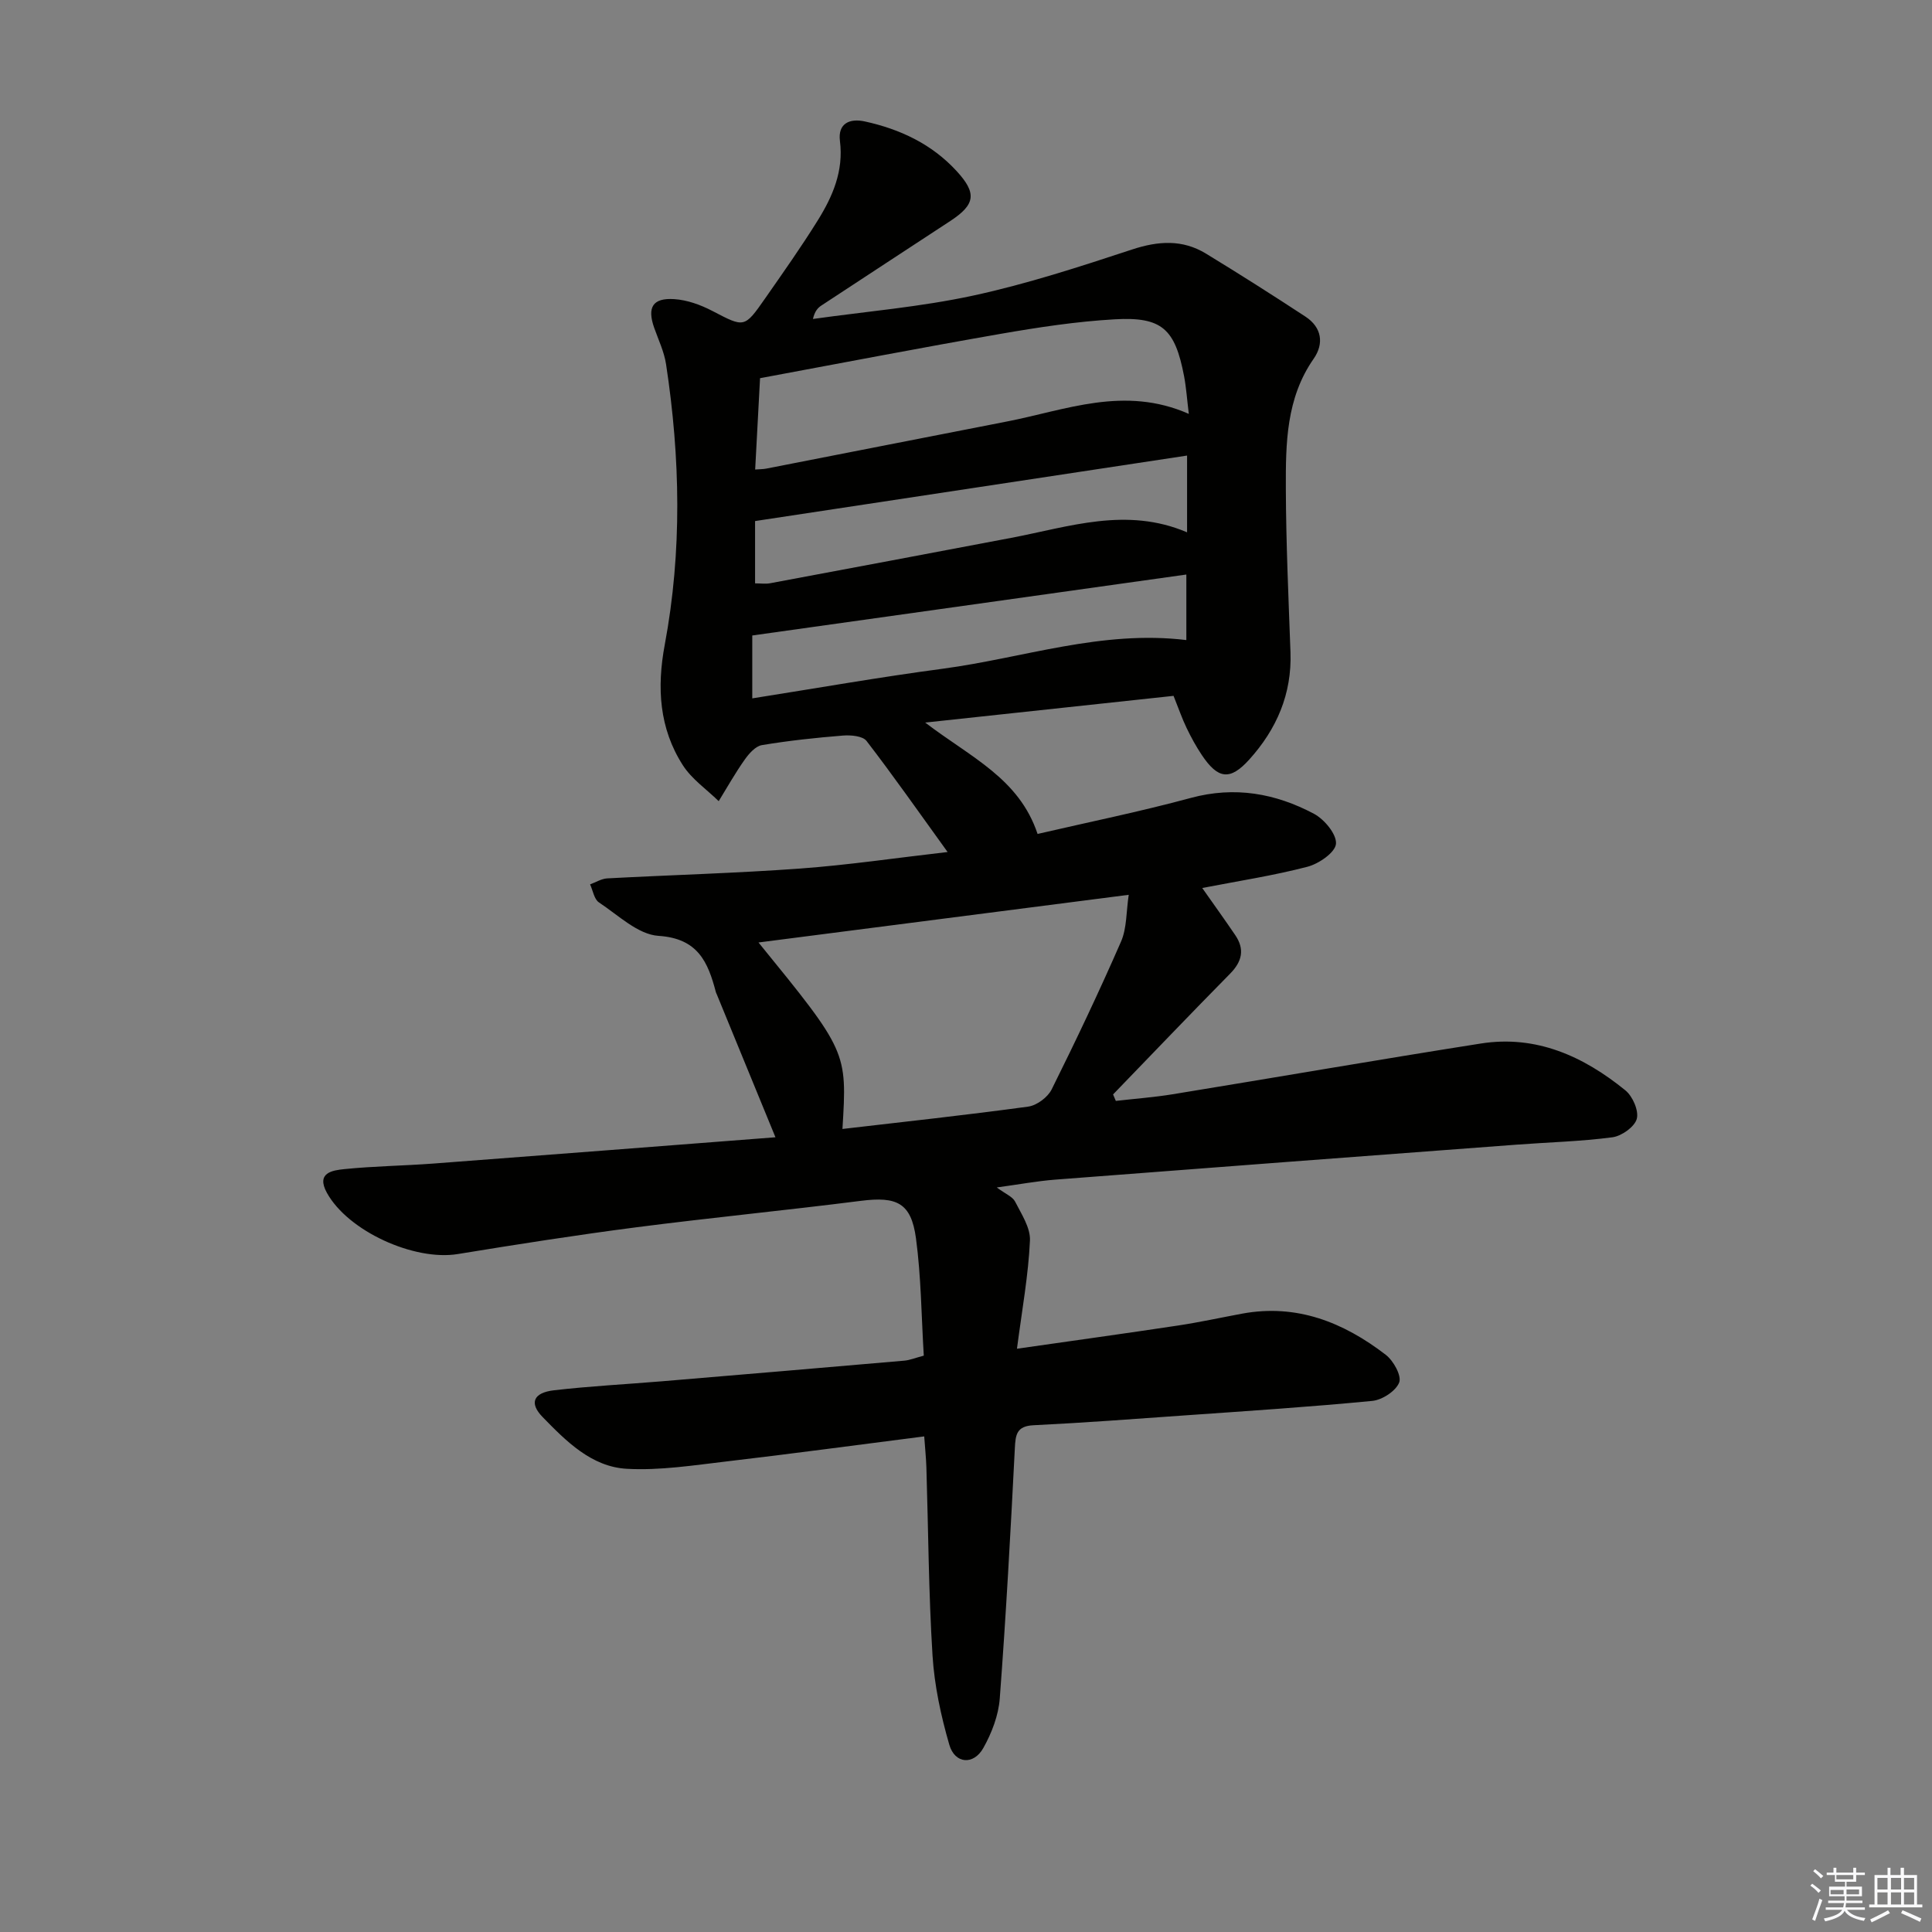 <svg enable-background="new 0 0 400 400" viewBox="0 0 400 400" xmlns="http://www.w3.org/2000/svg"><rect x="0" y="0" width="400" height="400" fill="#808080" stroke="none"/><path d="m210.55 279.24c11.78-1.69 22.59-3.18 33.38-4.81 4.43-.67 8.81-1.63 13.22-2.45 11.33-2.1 21.03 1.8 29.76 8.52 1.59 1.22 3.31 4.33 2.78 5.72-.68 1.77-3.51 3.62-5.57 3.82-12.9 1.25-25.84 2.09-38.78 3-10.45.74-20.89 1.53-31.35 2.04-3.54.17-3.74 1.97-3.88 4.82-.88 17.26-1.82 34.52-3.12 51.75-.26 3.5-1.66 7.15-3.4 10.25-2.02 3.6-5.89 3.3-7.04-.65-1.74-6-3.09-12.26-3.48-18.48-.81-12.95-.87-25.94-1.27-38.91-.06-1.95-.27-3.9-.45-6.47-13.96 1.78-27.41 3.6-40.89 5.18-6.87.8-13.83 1.91-20.67 1.53-7.33-.4-12.58-5.72-17.46-10.73-2.82-2.9-1.89-5.04 2.39-5.53 7.42-.86 14.89-1.24 22.34-1.86 16.73-1.4 33.45-2.82 50.17-4.27 1.13-.1 2.23-.56 4.03-1.04-.5-8.12-.54-16.29-1.62-24.31-1-7.34-3.97-8.68-11.4-7.74-15.49 1.97-31.04 3.48-46.52 5.48-12.35 1.6-24.66 3.53-36.95 5.54-9.03 1.47-22.72-4.75-27.09-12.68-2.29-4.17 1.16-4.66 3.64-4.91 6.12-.62 12.29-.69 18.43-1.15 23.52-1.77 47.03-3.61 70.8-5.44-4.27-10.4-8.21-20-12.15-29.6-.06-.15-.15-.3-.19-.46-1.63-6.21-3.7-11.11-11.86-11.64-4.27-.27-8.37-4.3-12.35-6.93-.99-.66-1.24-2.45-1.83-3.73 1.18-.43 2.35-1.17 3.55-1.24 13.28-.71 26.59-1.07 39.85-2.03 10.02-.73 19.98-2.21 30.62-3.43-5.99-8.29-11.22-15.77-16.78-22.99-.8-1.04-3.25-1.25-4.88-1.12-5.62.45-11.23 1.05-16.79 1.98-1.33.22-2.68 1.76-3.56 3.01-1.95 2.75-3.61 5.71-5.38 8.59-2.51-2.45-5.57-4.55-7.42-7.43-4.91-7.65-5.41-16.09-3.75-24.96 3.61-19.31 3.22-38.71.27-58.07-.39-2.58-1.58-5.05-2.46-7.55-1.48-4.21-.33-6.22 4.14-5.93 2.7.17 5.5 1.19 7.93 2.46 6.6 3.43 6.58 3.59 10.91-2.62 3.7-5.31 7.45-10.61 10.87-16.11 3.1-4.98 5.4-10.25 4.61-16.48-.46-3.63 2.01-4.72 5.14-4.04 7.3 1.6 13.85 4.66 19.01 10.27 4.2 4.57 3.93 6.91-1.28 10.33-8.89 5.84-17.81 11.65-26.69 17.5-.77.5-1.4 1.2-1.77 2.8 11.08-1.56 22.3-2.49 33.21-4.85 11.13-2.41 22.04-5.97 32.88-9.54 5.42-1.78 10.42-2.11 15.29.86 6.94 4.23 13.8 8.59 20.6 13.05 3.36 2.21 3.88 5.56 1.7 8.7-5.72 8.19-5.8 17.55-5.77 26.85.04 11.31.55 22.62.96 33.93.31 8.65-2.88 15.95-8.53 22.21-3.97 4.4-6.47 4.08-9.82-.92-1.2-1.79-2.24-3.7-3.17-5.64-.92-1.91-1.61-3.93-2.69-6.62-16.58 1.78-33.28 3.58-51.42 5.53 9.48 7.24 19.42 11.54 23.27 23.06 10.56-2.45 21.24-4.62 31.73-7.46 9.1-2.46 17.52-.95 25.5 3.29 2.15 1.15 4.71 4.23 4.55 6.21-.14 1.78-3.55 4.14-5.9 4.75-7.01 1.83-14.21 2.93-21.79 4.4 2.38 3.39 4.65 6.54 6.83 9.75 2 2.94 1.43 5.46-1.06 7.99-8.15 8.26-16.16 16.66-24.23 25 .19.45.38.89.57 1.34 3.91-.45 7.86-.74 11.74-1.37 21.28-3.47 42.53-7.16 63.83-10.51 11.48-1.81 21.26 2.65 29.92 9.69 1.51 1.22 2.82 4.22 2.37 5.9-.45 1.66-3.13 3.56-5.03 3.82-6.58.87-13.24 1.03-19.87 1.53-31.83 2.39-63.67 4.78-95.5 7.24-3.75.29-7.47.99-12.11 1.62 1.81 1.35 3.27 1.9 3.79 2.92 1.31 2.58 3.21 5.43 3.08 8.08-.32 7.1-1.61 14.15-2.69 22.39zm-53.51-84.11c18.36 22.56 18.36 22.56 17.38 38.61 12.87-1.5 25.69-2.88 38.46-4.63 1.78-.24 4.04-1.93 4.85-3.55 5.02-10.09 9.86-20.29 14.37-30.62 1.21-2.78 1.06-6.15 1.59-9.68-26.08 3.36-51.04 6.57-76.65 9.87zm89.09-109.44c-.37-3-.53-5.43-.98-7.81-1.87-9.78-4.56-12.33-14.36-11.77-7.93.45-15.85 1.66-23.68 3.02-16.61 2.89-33.16 6.09-49.75 9.17-.33 6.18-.66 12.41-1.01 18.91 1.06-.08 1.69-.07 2.3-.19 16.59-3.24 33.17-6.51 49.76-9.74 12.25-2.38 24.35-7.48 37.72-1.59zm-.51 33.26c-30.13 4.23-60.07 8.44-89.87 12.62v13.02c13.31-2.1 26.35-4.4 39.45-6.14 16.66-2.22 32.89-8.06 50.42-5.93 0-4.39 0-8.64 0-13.57zm.15-24.63c-29.94 4.54-59.55 9.03-89.44 13.56v12.9c1.17 0 2.16.15 3.09-.02 16.65-3.11 33.29-6.24 49.93-9.4 11.99-2.28 23.88-6.5 36.42-1.15 0-5.24 0-10.02 0-15.89z" fill="#010100"/><g fill="#fafafb"><path d="m374.8 390.4.4-.4c.7.5 1.3 1 1.8 1.4l-.5.5c-.5-.6-1.1-1.1-1.7-1.5zm1 7.3-.6-.3c.5-1.4 1.1-2.8 1.5-4.3.2.1.4.2.6.3-.5 1.3-1 2.8-1.5 4.3zm-.4-10.3.4-.4c.4.3 1 .8 1.7 1.4l-.5.5c-.4-.5-1-1-1.6-1.5zm2.5.3h1.7v-1h.6v1h3.5v-1h.6v1h1.8v.5h-1.8v1.4h-2v1h3.2v2h-3.2v.9h3.3v.5h-3.4c0 .3-.1.6-.1.9h4v.5h-3.7c.7.9 1.9 1.5 3.8 1.7-.1.2-.2.4-.3.6-2.1-.4-3.5-1.1-4-2.1-.4 1-1.8 1.7-4 2.2-.1-.2-.2-.4-.3-.6 2.1-.4 3.4-1 3.8-1.8h-3.4v-.5h3.6c.1-.3.1-.6.2-.9h-3.3v-.5h3.4c0-.3 0-.6 0-.9h-3.2v-2h3.3v-1h-2.1v-1.4h-1.7v-.5zm1.1 3.5v1h2.7c0-.3 0-.4 0-.4 0-.1 0-.2 0-.2 0-.1 0-.2 0-.3h-2.7zm1.2-3v.9h3.5v-.9zm4.7 3h-2.6v.6.4h2.6z"/><path d="m393.6 386.7h.6v1.5h2.7v6.1h1.1v.6h-11v-.6h1.1v-6.1h2.7v-1.5h.6v1.5h2.1v-1.5zm-2.7 8.8.4.6c-1.2.6-2.5 1.3-3.8 1.9-.1-.2-.2-.4-.3-.6 1.2-.6 2.5-1.2 3.7-1.9zm-2.2-6.7v2.4h2.1v-2.4zm0 3v2.5h2.1v-2.5zm2.8-3v2.4h2.1v-2.4zm0 3v2.5h2.1v-2.5zm6 6.1c-1.4-.7-2.7-1.3-3.9-1.8l.3-.6c1.5.6 2.7 1.2 3.9 1.7zm-1.2-9.1h-2.1v2.4h2.1zm-2.1 3v2.5h2.1v-2.5z"/></g></svg>